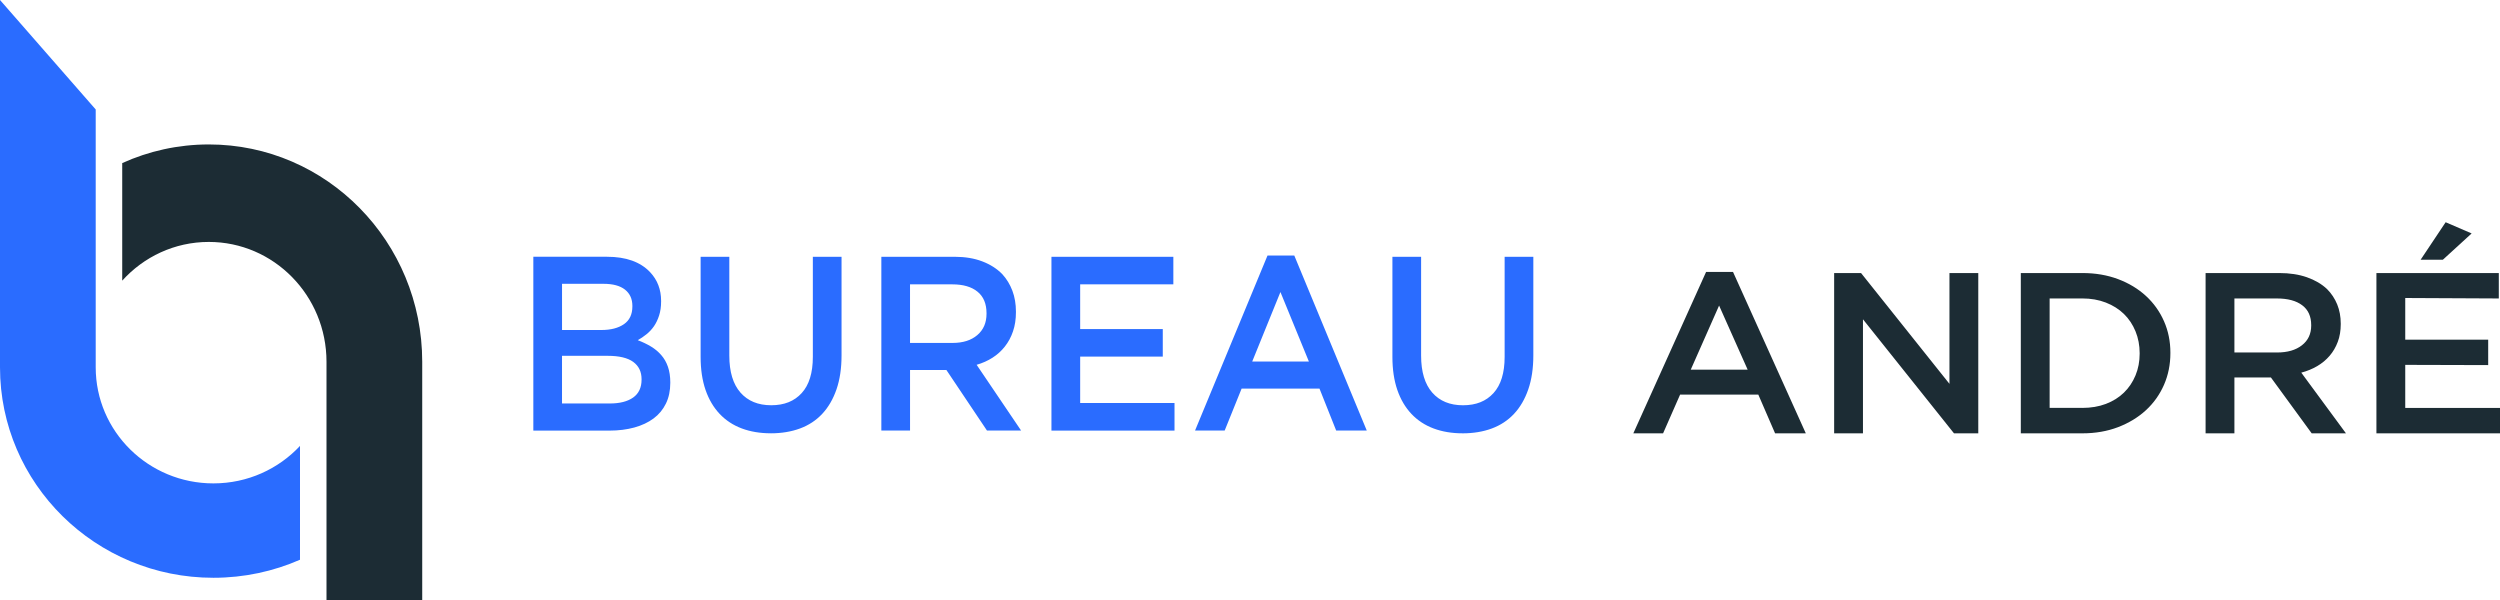 <svg width="225" height="54" viewBox="0 0 225 54" fill="none" xmlns="http://www.w3.org/2000/svg">
<path fill-rule="evenodd" clip-rule="evenodd" d="M8.614 17.258V9.853L0 0V33.059C0 43.52 8.6 52 19.206 52C21.981 52 24.619 51.419 27 50.375V40.132C25.065 42.206 22.29 43.505 19.206 43.505C13.355 43.505 8.614 38.829 8.614 33.059V17.258Z" fill="#2A6CFF"/>
<path fill-rule="evenodd" clip-rule="evenodd" d="M18.795 13C29.402 13 38 21.76 38 32.562V54H29.385V32.562C29.385 26.603 24.644 21.774 18.793 21.774C15.71 21.774 12.935 23.115 11 25.258V14.678C13.381 13.6 16.019 13 18.793 13H18.795Z" fill="#1C2C34"/>
<path fill-rule="evenodd" clip-rule="evenodd" d="M54.888 36.313C55.778 36.313 56.474 36.135 56.983 35.779C57.487 35.421 57.741 34.884 57.741 34.17V34.125C57.741 33.454 57.489 32.938 56.992 32.572C56.491 32.208 55.729 32.024 54.701 32.024H50.581V36.313H54.888ZM54.13 29.7C54.974 29.7 55.649 29.525 56.156 29.175C56.661 28.826 56.914 28.293 56.914 27.577V27.532C56.914 26.906 56.692 26.419 56.251 26.067C55.807 25.717 55.163 25.543 54.317 25.543H50.583V29.698H54.13V29.7ZM48 23.109H54.639C56.343 23.109 57.632 23.57 58.507 24.493C59.168 25.193 59.5 26.057 59.5 27.085V27.131C59.5 27.608 59.439 28.027 59.32 28.394C59.203 28.758 59.049 29.079 58.862 29.354C58.671 29.63 58.447 29.873 58.187 30.081C57.93 30.288 57.665 30.467 57.4 30.617C57.834 30.782 58.23 30.971 58.589 31.187C58.946 31.403 59.256 31.66 59.513 31.959C59.775 32.257 59.975 32.607 60.114 33.01C60.254 33.413 60.326 33.882 60.326 34.417V34.462C60.326 35.163 60.196 35.781 59.934 36.318C59.673 36.855 59.306 37.301 58.825 37.659C58.345 38.017 57.766 38.288 57.092 38.475C56.413 38.661 55.666 38.755 54.851 38.755H48V23.115V23.109ZM69.367 38.996C68.408 38.996 67.538 38.85 66.762 38.56C65.986 38.27 65.323 37.834 64.772 37.254C64.222 36.673 63.797 35.953 63.5 35.098C63.204 34.24 63.056 33.246 63.056 32.115V23.111H65.639V32.004C65.639 33.462 65.975 34.573 66.641 35.332C67.308 36.091 68.231 36.472 69.408 36.472C70.586 36.472 71.487 36.108 72.153 35.377C72.82 34.647 73.156 33.561 73.156 32.115V23.111H75.739V31.981C75.739 33.144 75.587 34.164 75.285 35.042C74.981 35.92 74.553 36.655 74.004 37.243C73.454 37.832 72.785 38.272 72.003 38.562C71.219 38.852 70.34 38.998 69.367 38.998V38.996ZM85.728 30.864C86.663 30.864 87.408 30.63 87.958 30.157C88.512 29.688 88.787 29.046 88.787 28.239V28.194C88.787 27.34 88.519 26.692 87.978 26.254C87.441 25.812 86.683 25.592 85.704 25.592H81.902V30.864H85.724H85.728ZM79.321 23.111H85.928C86.86 23.111 87.685 23.249 88.406 23.525C89.126 23.8 89.726 24.183 90.206 24.674C90.602 25.107 90.904 25.606 91.117 26.172C91.329 26.738 91.434 27.363 91.434 28.048V28.093C91.434 28.733 91.347 29.311 91.169 29.825C90.994 30.34 90.75 30.794 90.438 31.187C90.128 31.582 89.758 31.918 89.327 32.193C88.896 32.469 88.42 32.681 87.897 32.831L91.9 38.751H88.829L85.176 33.3H81.904V38.751H79.321V23.111ZM94.632 23.111H105.601V25.592H97.215V29.613H104.65V32.094H97.215V36.272H105.706V38.753H94.63V23.113L94.632 23.111ZM117.801 32.541L115.239 26.283L112.698 32.541H117.803H117.801ZM114.073 23H116.487L123.01 38.751H120.257L118.754 34.974H111.745L110.22 38.751H107.553L114.075 23H114.073ZM131.628 38.998C130.669 38.998 129.799 38.852 129.023 38.562C128.247 38.272 127.583 37.836 127.033 37.256C126.483 36.675 126.058 35.956 125.761 35.1C125.465 34.242 125.317 33.248 125.317 32.117V23.113H127.9V32.006C127.9 33.464 128.236 34.575 128.903 35.334C129.569 36.093 130.49 36.474 131.669 36.474C132.849 36.474 133.748 36.11 134.414 35.38C135.081 34.649 135.417 33.563 135.417 32.117V23.113H138V31.983C138 33.145 137.848 34.166 137.544 35.044C137.24 35.923 136.813 36.657 136.263 37.245C135.713 37.834 135.044 38.274 134.262 38.564C133.479 38.854 132.599 39 131.626 39L131.628 38.998Z" fill="#2A6CFF"/>
<path fill-rule="evenodd" clip-rule="evenodd" d="M157.29 33.271L154.718 27.5L152.167 33.271H157.292H157.29ZM153.547 24.472H155.971L162.522 38.998H159.757L158.248 35.515H151.209L149.678 38.998H147L153.549 24.472H153.547ZM165.073 24.574H167.495L175.451 34.547V24.574H178.045V38.998H175.858L167.667 28.736V38.998H165.073V24.574ZM187.402 36.712C188.181 36.712 188.89 36.593 189.528 36.352C190.166 36.109 190.709 35.771 191.155 35.335C191.601 34.902 191.948 34.384 192.197 33.783C192.445 33.185 192.569 32.533 192.569 31.829V31.787C192.569 31.083 192.445 30.427 192.197 29.822C191.948 29.215 191.601 28.691 191.155 28.258C190.709 27.822 190.166 27.482 189.528 27.232C188.89 26.983 188.181 26.86 187.402 26.86H184.467V36.71H187.402V36.712ZM181.873 24.574H187.423C188.586 24.574 189.653 24.756 190.624 25.12C191.595 25.485 192.431 25.989 193.134 26.634C193.835 27.281 194.378 28.038 194.761 28.913C195.145 29.785 195.335 30.728 195.335 31.745V31.787C195.335 32.804 195.143 33.751 194.761 34.631C194.378 35.509 193.835 36.272 193.134 36.919C192.431 37.564 191.595 38.072 190.624 38.444C189.653 38.814 188.586 39 187.423 39H181.873V24.576V24.574ZM204.936 31.724C205.876 31.724 206.624 31.508 207.176 31.072C207.732 30.639 208.008 30.047 208.008 29.304V29.262C208.008 28.475 207.74 27.877 207.197 27.473C206.659 27.065 205.895 26.862 204.915 26.862H201.097V31.724H204.936ZM198.503 24.574H205.138C206.074 24.574 206.902 24.701 207.626 24.955C208.349 25.21 208.952 25.562 209.433 26.016C209.831 26.414 210.134 26.875 210.348 27.397C210.559 27.919 210.667 28.495 210.667 29.127V29.169C210.667 29.759 210.579 30.292 210.4 30.766C210.222 31.241 209.978 31.66 209.666 32.022C209.355 32.386 208.983 32.696 208.55 32.95C208.118 33.204 207.64 33.4 207.115 33.538L211.135 38.998H208.051L204.382 33.971H201.097V38.998H198.503V24.574ZM220.107 20L222.447 21.009L219.853 23.379H217.854L220.109 20H220.107ZM213.878 24.574H224.892V26.862L216.472 26.82V30.571H223.937V32.859L216.472 32.838V36.712H225V39H213.878V24.576V24.574Z" fill="#1C2C34"/>
</svg>
